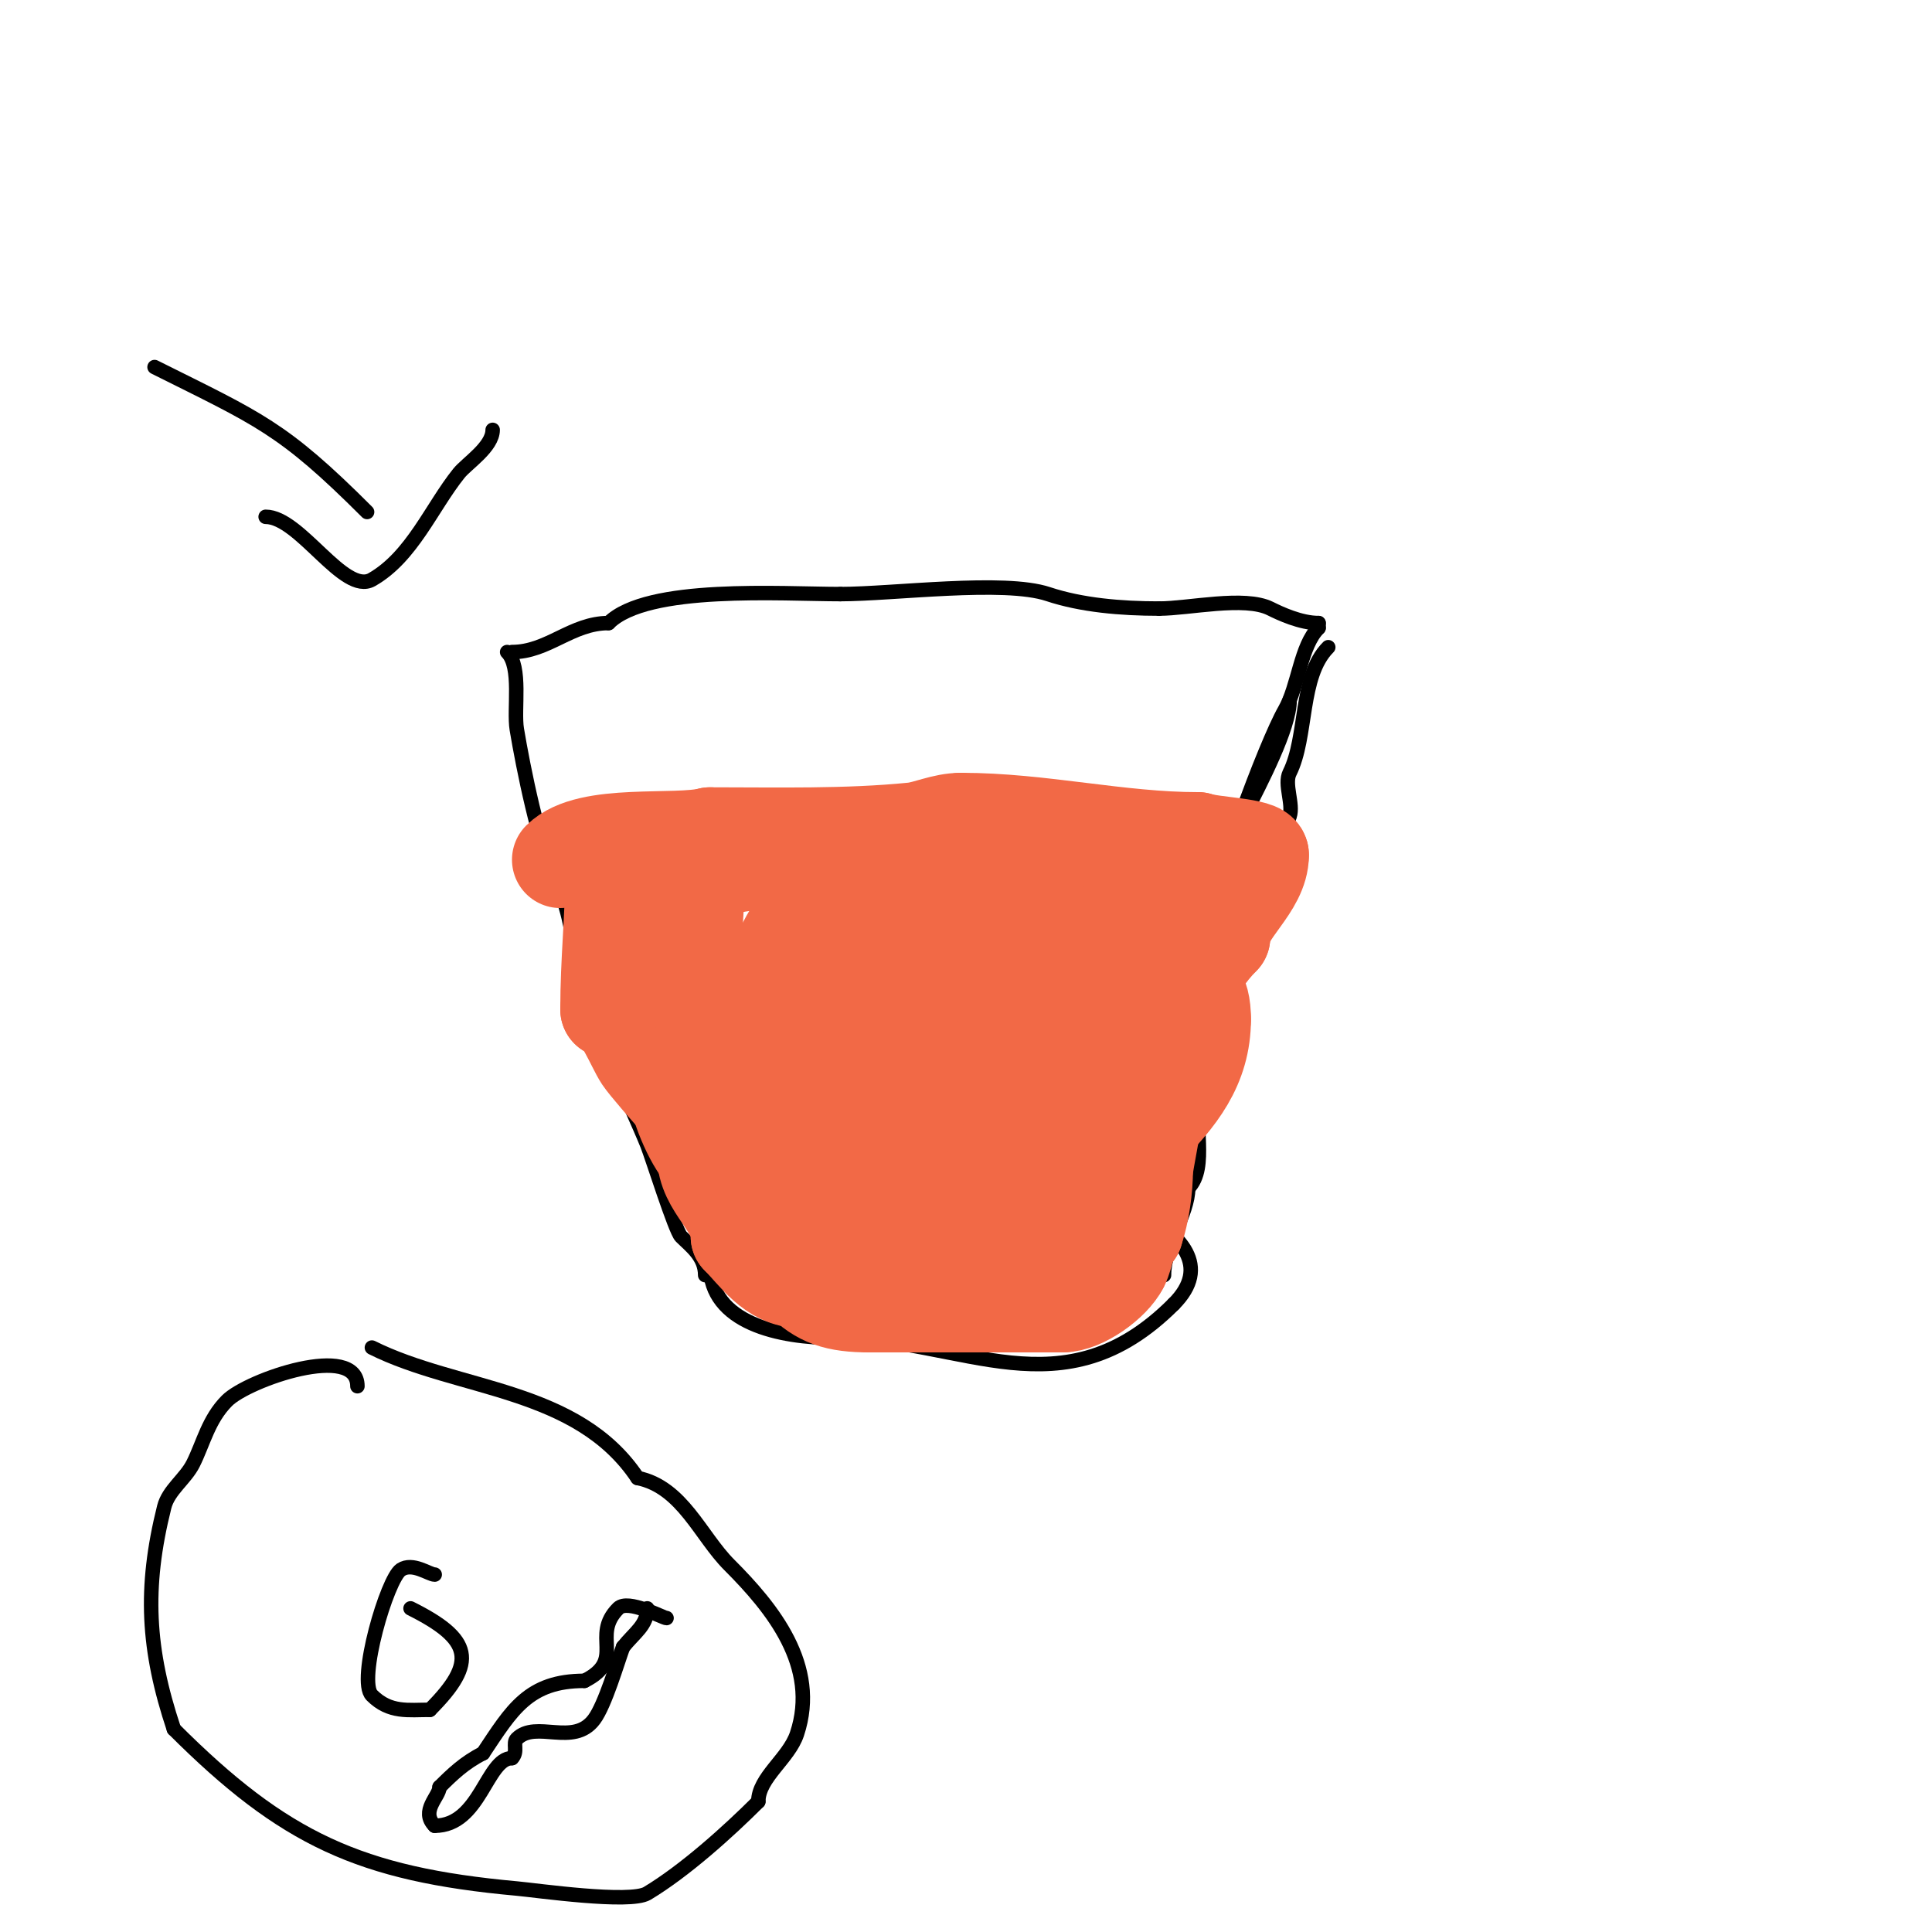 <svg viewBox='0 0 400 400' version='1.1' xmlns='http://www.w3.org/2000/svg' xmlns:xlink='http://www.w3.org/1999/xlink'><g fill='none' stroke='#000000' stroke-width='3' stroke-linecap='round' stroke-linejoin='round'><path d='M200,246c-9.277,0 -20.83,-5.057 -30,-2c-6.787,2.262 -10.472,7.315 -16,11c-1.908,1.272 -7,3.86 -7,7'/><path d='M147,262c0,11.923 14.35,15 26,15'/><path d='M173,277c26.52,0 46.978,16.022 70,-7'/><path d='M243,270c15.477,-15.477 -24.355,-27 -34,-27'/><path d='M209,243c-9.034,0 -17.371,-2 -26,-2'/><path d='M146,264c0,-3.872 -3.022,-6.022 -5,-8c-1.214,-1.214 -5.934,-16.335 -7,-19c-2.843,-7.107 -12.781,-27.904 -14,-34c-1.646,-8.23 -1.304,-12.685 -5,-21'/><path d='M115,182c-3.435,-6.869 -6.682,-23.092 -8,-31c-0.688,-4.131 1.047,-12.953 -2,-16'/><path d='M275,134c-5.983,5.983 -4.266,18.533 -8,26c-1.18,2.36 0.839,6.482 0,9c-1.679,5.038 -6,11.739 -6,17'/><path d='M261,186c-6.845,13.69 -5.447,27.895 -12,41c-2.497,4.995 1.356,14.644 -3,19'/><path d='M246,246c0,5.335 -5,11.886 -5,18'/><path d='M273,129c-3.706,0 -7.914,-1.957 -10,-3c-5.325,-2.663 -16.884,0 -23,0'/><path d='M240,126c-7.884,0 -16.104,-0.701 -23,-3c-9.15,-3.05 -32.092,0 -43,0'/><path d='M174,123c-12.117,0 -40.035,-1.965 -48,6'/><path d='M126,129c-7.687,0 -12.539,6 -20,6'/><path d='M273,129l0,1'/><path d='M273,130c-3.757,3.757 -4.146,12.005 -7,17c-3.989,6.98 -15,36.675 -15,43'/><path d='M251,190c-1.574,0 -2.709,6.582 -3,6c-1.812,-3.624 8.551,-25.102 10,-28'/><path d='M258,168c2.851,-5.701 9,-17.286 9,-23'/></g>
<g fill='none' stroke='#f26946' stroke-width='20' stroke-linecap='round' stroke-linejoin='round'><path d='M116,178c5.89,-5.89 23.8,-3.2 31,-5'/><path d='M147,173c13.876,0 28.294,0.371 42,-1c2.939,-0.294 6.311,-2 10,-2'/><path d='M199,170c16.524,0 32.6,4 49,4'/><path d='M248,174c3.119,1.04 13,1.195 13,3'/><path d='M261,177c0,6.6 -8,11.768 -8,17'/><path d='M253,194c-5.823,5.823 -13,18.77 -13,27'/><path d='M240,221c0,5.751 -2.316,16.551 -3,21'/><path d='M237,242c0,4.091 -0.676,9.029 -2,13'/><path d='M235,255c-2.122,2.122 -1.528,4.056 -3,7'/><path d='M232,262c-1.748,3.496 -7.951,8 -12,8'/><path d='M220,270c-5.333,0 -10.667,0 -16,0'/><path d='M204,270c-8,0 -16,0 -24,0'/><path d='M180,270c-6.844,0 -10.212,-1.212 -14,-5'/><path d='M166,265c-6.078,0 -9.569,-5.569 -13,-9'/><path d='M153,256c0,-6.585 -7,-10.16 -7,-17'/><path d='M146,239c-2.763,-2.763 -6,-10.977 -6,-14'/><path d='M140,225c-2.14,-4.28 -7,-21.606 -7,-25'/><path d='M133,200c0,-3.084 -4.192,-19 -6,-19'/><path d='M127,181c0,9.511 -1,17.75 -1,28'/><path d='M126,209c2.544,0 5.336,7.504 7,10c1.753,2.63 17.071,20 19,20'/><path d='M152,239c5.917,1.972 9.745,10.582 17,13c11.321,3.774 21.992,7 35,7c4.36,0 12.716,1.284 16,-2'/><path d='M220,257c0,-0.285 9.405,-11.554 10,-12c3.122,-2.342 4.165,-8.165 7,-11c6.795,-6.795 12,-13.235 12,-23'/><path d='M249,211c0,-5.773 -2.042,-7.042 -6,-11c-3.327,-3.327 3.445,-11 -4,-11'/><path d='M239,189c-2.708,0 -4.972,-2.211 -8,-1c-9.997,3.999 -16.129,18.484 -20,27c-0.528,1.163 -7.908,13.092 -5,16c7.145,7.145 17.297,-3.188 19,-10'/><path d='M225,221c0.667,-1.333 1.276,-2.697 2,-4c0.944,-1.699 2.131,-3.262 3,-5c4.402,-8.804 -9.098,13.647 -10,15c-4.292,6.438 -2.391,9.781 2,1'/><path d='M222,228c0,-3.366 -5.632,4.632 -7,6c-5.541,5.541 -5.897,11 -14,11'/><path d='M201,245c-5.388,0 -8.463,-2.732 -13,-5c-2.667,-1.333 -7.333,1.333 -10,0c-3.538,-1.769 -6.927,-3 -11,-3'/><path d='M167,237c-8.585,-8.585 -16.51,-17.021 -22,-28c-2.92,-5.84 -1,-17.284 -1,-22'/><path d='M144,187c0,-11.716 19.607,-8 28,-8'/><path d='M172,179c14.946,0 29.165,-1 44,-1'/><path d='M216,178c0,13.039 -13.913,26.855 -20,37c-2.416,4.026 -4.202,7.505 -6,12c-0.793,1.982 -3,8.477 -3,7'/><path d='M187,234c1.229,-3.688 4.505,-6.412 6,-10c1.814,-4.353 2.52,-11.066 4,-16c0.776,-2.585 4.608,-8.784 3,-12c-0.283,-0.566 -8.955,-0.026 -9,0c-6.102,3.487 -12.906,13.269 -17,19c-1.202,1.683 -8.599,10.599 -6,8'/><path d='M168,223c2.415,-4.829 12.762,-22.254 18,-24c1.265,-0.422 0.323,2.706 0,4c-0.511,2.045 -1.189,4.054 -2,6c-1.994,4.786 -5.006,8.214 -7,13c-0.69,1.657 -1.648,6.76 -2,5c-2.05,-10.249 8,-17.864 8,-28'/><path d='M183,199c4.783,-14.35 -14.587,-14.826 -20,-4c-0.175,0.349 -5.066,8.579 -4,10c1.088,1.45 7.561,6.439 10,4c3.162,-3.162 4.586,-7.757 6,-12'/><path d='M175,197c0,-16.565 -15.728,1.402 -5,6c19.192,8.225 31.569,-8 45,-8'/><path d='M215,195c4.71,-2.355 11.71,-1 17,-1'/></g>
<g fill='none' stroke='#000000' stroke-width='3' stroke-linecap='round' stroke-linejoin='round'><path d='M32,76c21.618,10.809 26.451,12.451 44,30'/><path d='M55,107c7.109,0 16.232,16.296 22,13c8.305,-4.745 12.314,-14.892 18,-22c1.65,-2.063 7,-5.464 7,-9'/><path d='M74,287c0,-9.173 -22.661,-1.339 -27,3c-3.84,3.84 -4.898,8.796 -7,13c-1.612,3.225 -5.126,5.502 -6,9c-4.2,16.799 -3.493,29.521 2,46'/><path d='M36,358c22.772,22.772 38.585,30.053 71,33c4.175,0.38 23.418,3.149 27,1c7.772,-4.663 16.777,-12.777 23,-19'/><path d='M157,373c0,-4.973 6.303,-8.91 8,-14c4.703,-14.11 -5.071,-26.071 -14,-35c-5.987,-5.987 -9.728,-16.146 -19,-18'/><path d='M132,306c-12.482,-18.724 -37.11,-18.055 -55,-27'/><path d='M77,279'/><path d='M90,326c-1.129,0 -4.571,-2.62 -7,-1c-2.841,1.894 -9.038,22.962 -6,26c3.704,3.704 7.556,3 12,3'/><path d='M89,354c9.945,-9.945 8.71,-14.645 -4,-21'/><path d='M138,335c-0.729,0 -7.979,-4.021 -10,-2c-5.75,5.75 1.718,10.641 -7,15'/><path d='M121,348c-11.603,0 -15.008,6.013 -21,15'/><path d='M100,363c-3.851,1.926 -6.425,4.425 -9,7'/><path d='M91,370c0,1.946 -4.051,4.949 -1,8'/><path d='M90,378c9.448,0 10.721,-14 16,-14'/><path d='M106,364c1.317,-1.317 0.093,-3.093 1,-4c3.976,-3.976 11.703,1.729 16,-4c2.295,-3.06 4.885,-12.026 6,-15'/><path d='M129,341c2.41,-3.013 5,-4.505 5,-8'/></g>
</svg>